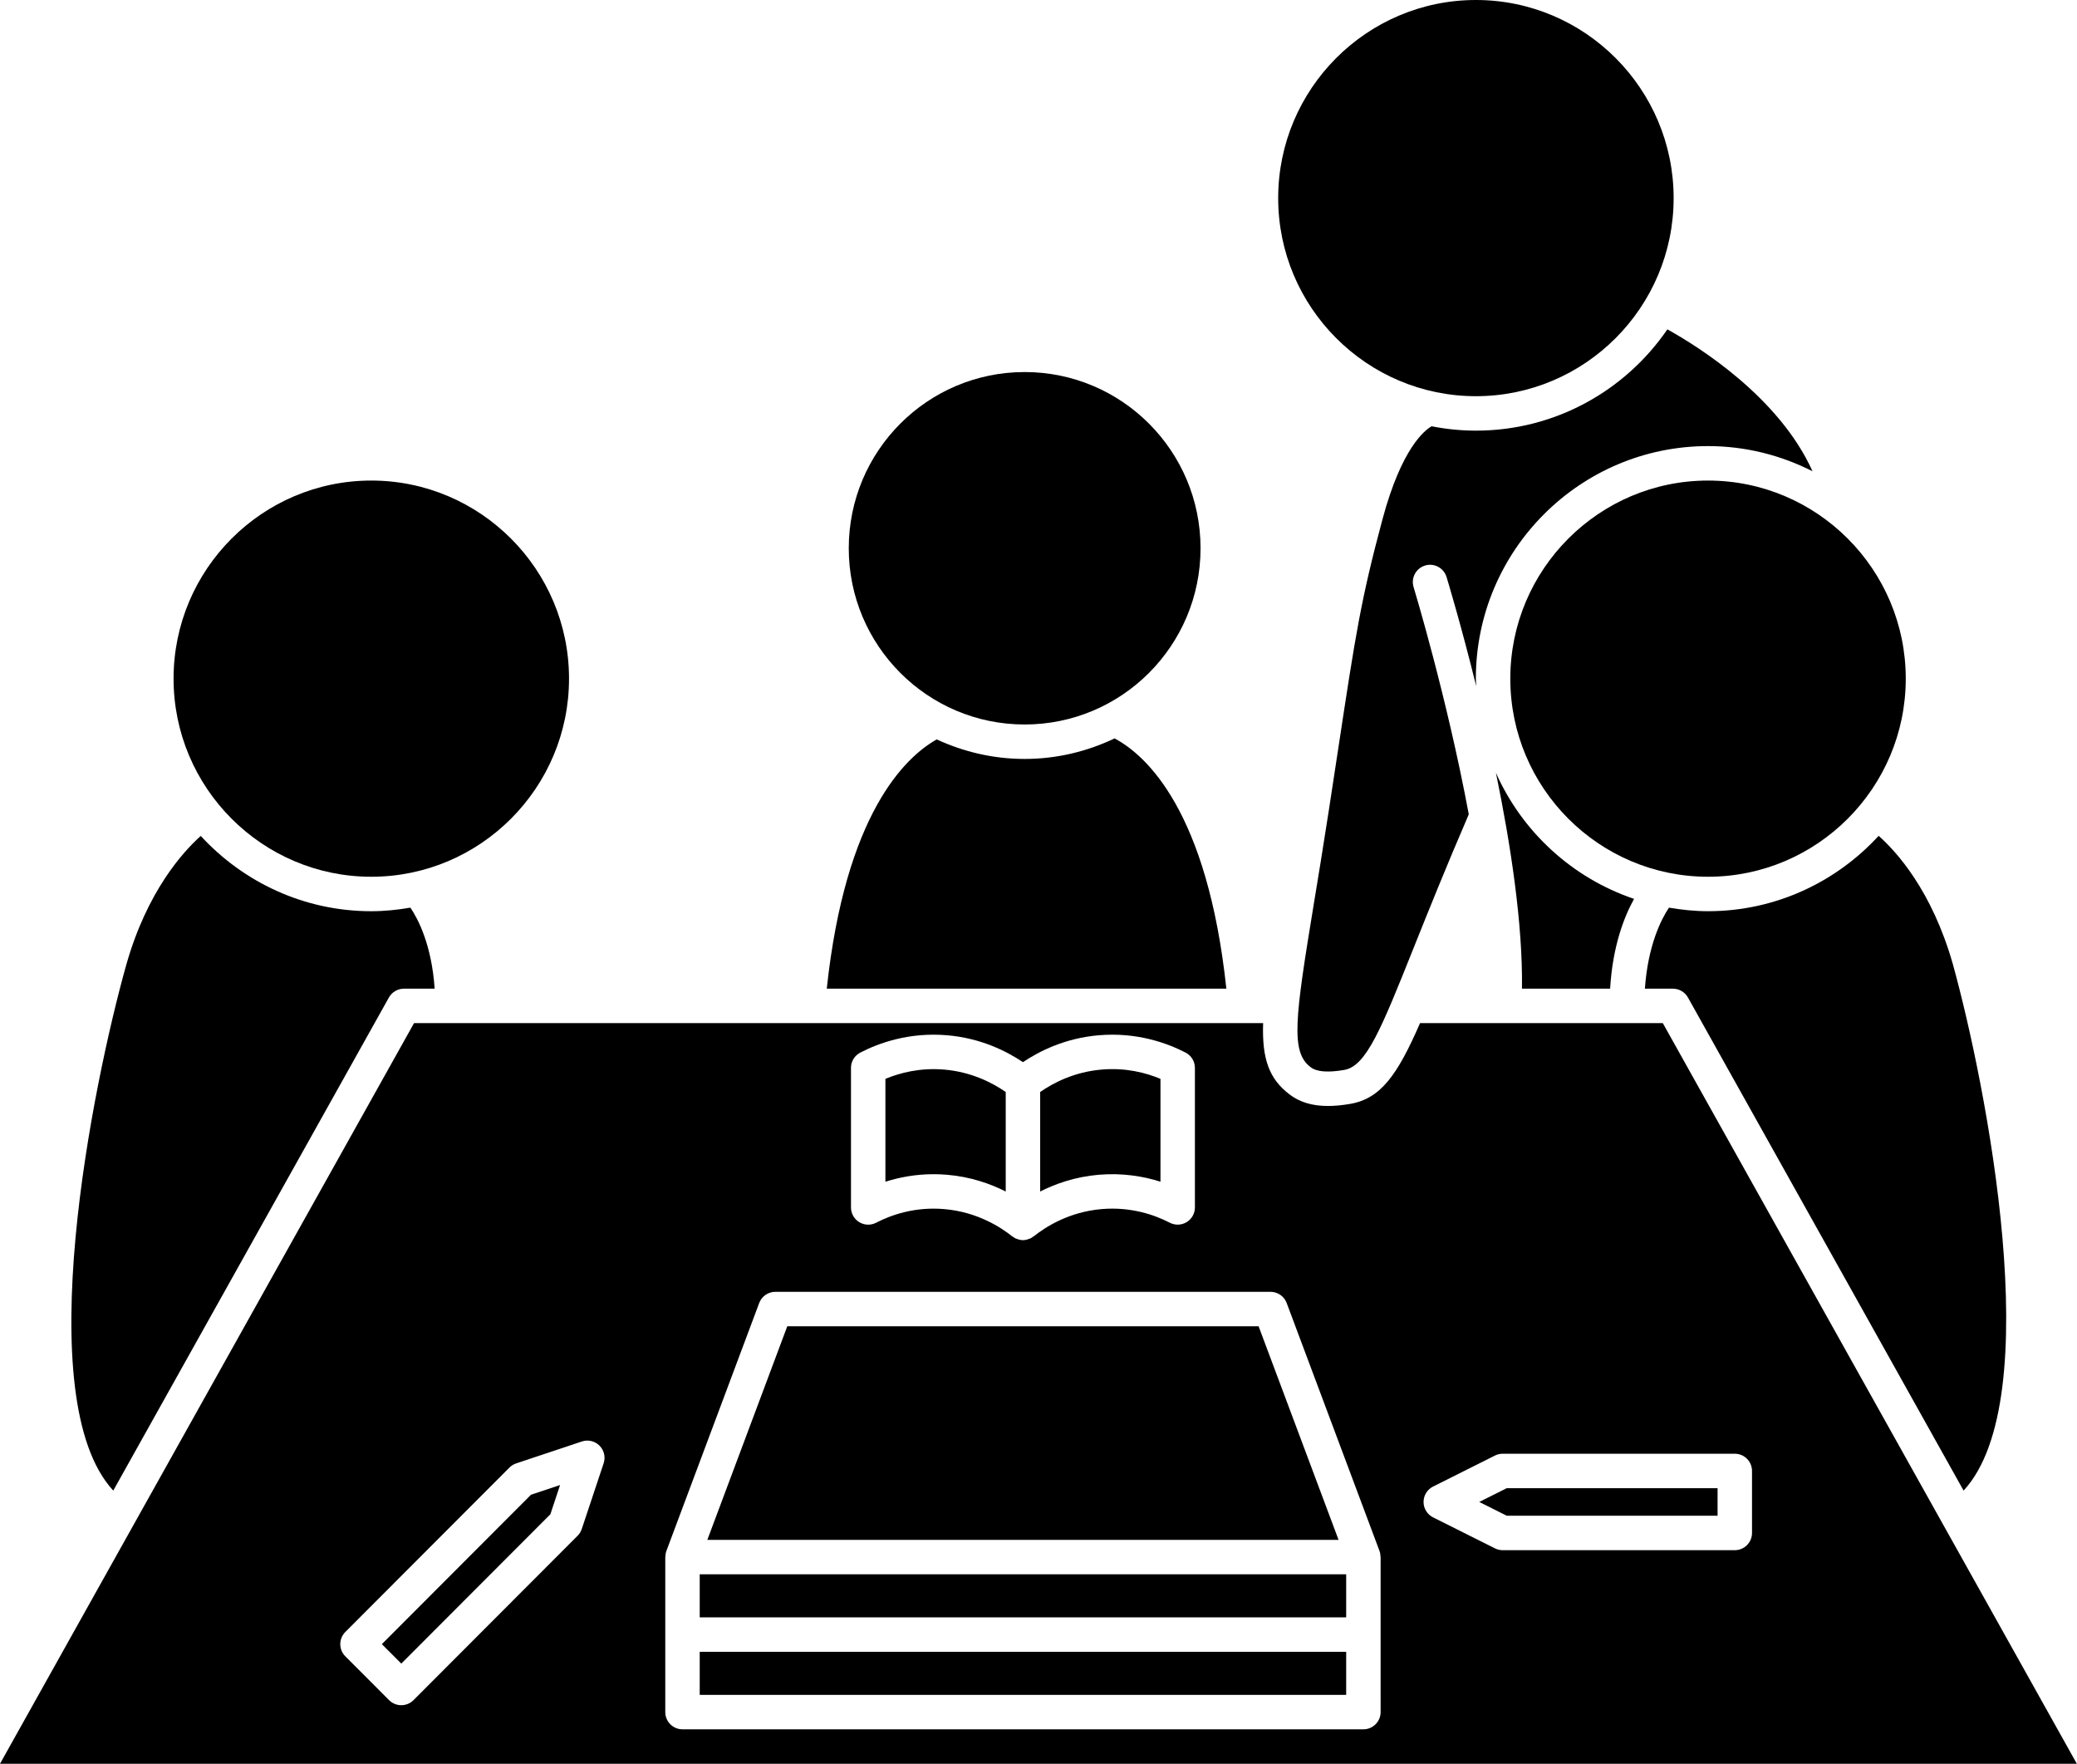 <?xml version="1.0" encoding="UTF-8"?><svg xmlns="http://www.w3.org/2000/svg" xmlns:xlink="http://www.w3.org/1999/xlink" height="102.4" preserveAspectRatio="xMidYMid meet" version="1.0" viewBox="0.0 0.0 120.6 102.4" width="120.6" zoomAndPan="magnify"><g id="change1_1"><path d="M64.719,42.87c-1.586,0.756-3.353,1.192-5.224,1.192c-1.824,0-3.549-0.414-5.104-1.134 c-1.833,1.03-5.299,4.323-6.385,14.472h23.202C70.108,47.105,66.578,43.861,64.719,42.87z" fill="inherit"/><ellipse cx="59.496" cy="31.831" fill="inherit" rx="10.213" ry="10.231"/><path d="M21.559,50.902c6.331,0,11.481-5.159,11.481-11.501S27.89,27.9,21.559,27.9s-11.481,5.16-11.481,11.501 S15.229,50.902,21.559,50.902z" fill="inherit"/><path d="M85.698,23.002c6.331,0,11.481-5.16,11.481-11.501S92.029,0,85.698,0S74.217,5.159,74.217,11.501 S79.368,23.002,85.698,23.002z" fill="inherit"/><path d="M22.582,57.912c0.177-0.316,0.511-0.512,0.873-0.512h1.783c-0.173-2.553-0.971-4.062-1.409-4.704 c-0.74,0.126-1.495,0.207-2.27,0.207c-3.917,0-7.437-1.692-9.903-4.372c-1.045,0.937-3.107,3.216-4.313,7.444 C5.383,62.927,1.668,81.23,6.576,86.54L22.582,57.912z" fill="inherit"/><path d="M109.083,48.526c-2.465,2.683-5.988,4.376-9.907,4.376c-0.774,0-1.528-0.08-2.267-0.206 c-0.439,0.648-1.223,2.174-1.399,4.704h1.626c0.362,0,0.696,0.196,0.873,0.512l16.006,28.628c4.924-5.312,1.3-23.618-0.626-30.574 C112.174,51.705,110.124,49.45,109.083,48.526z" fill="inherit"/><path d="M87.695,39.401c0,6.342,5.15,11.501,11.481,11.501s11.481-5.159,11.481-11.501S105.507,27.9,99.176,27.9 S87.695,33.06,87.695,39.401z" fill="inherit"/><path d="M86.86,44.866c0.862,4.187,1.566,8.808,1.512,12.534h5.119c0.146-2.469,0.811-4.17,1.39-5.213 C91.296,50.976,88.385,48.299,86.86,44.866z" fill="inherit"/><path d="M85.698,25.002c-0.88,0-1.739-0.091-2.573-0.253c-0.406,0.23-1.745,1.275-2.851,5.396c-1.26,4.695-1.563,6.69-2.567,13.303 l-0.543,3.559c-0.322,2.098-0.621,3.912-0.88,5.485c-1.09,6.625-1.353,8.575-0.193,9.458c0.133,0.102,0.538,0.412,1.959,0.168 c1.287-0.22,2.153-2.387,4.053-7.137c0.821-2.052,1.844-4.603,3.181-7.703c-1.263-6.782-3.174-13.096-3.205-13.195 c-0.161-0.528,0.136-1.087,0.665-1.249c0.528-0.162,1.086,0.136,1.249,0.665c0.078,0.257,0.85,2.806,1.724,6.342 c-0.005-0.148-0.022-0.292-0.022-0.441c0-7.445,6.047-13.501,13.481-13.501c2.183,0,4.241,0.534,6.067,1.461 c-1.936-4.298-6.592-7.218-8.427-8.239C94.384,22.669,90.31,25.002,85.698,25.002z" fill="inherit"/><path d="M67.382,68.607v-5.972c-0.846-0.354-2.016-0.658-3.409-0.539c-1.611,0.135-2.838,0.788-3.576,1.303v5.777 c0.894-0.452,2.043-0.858,3.409-0.973C65.192,68.089,66.404,68.296,67.382,68.607z" fill="inherit"/><path d="M73.08 77L45.713 77 41.071 89.4 77.723 89.4z" fill="inherit"/><path d="M54.988,68.204c1.366,0.114,2.516,0.521,3.409,0.973v-5.777c-0.738-0.515-1.965-1.167-3.576-1.303 c-1.394-0.117-2.563,0.186-3.41,0.539v5.972c0.791-0.251,1.733-0.437,2.799-0.437C54.463,68.171,54.722,68.182,54.988,68.204z" fill="inherit"/><path d="M40.629 95.9H78.165V98.4H40.629z" fill="inherit"/><path d="M85.891 87.2L87.488 88 99.73 88 99.73 86.4 87.488 86.4z" fill="inherit"/><path d="M40.629 91.4H78.165V93.9H40.629z" fill="inherit"/><path d="M96.55,59.4H82.454c-1.312,3.012-2.284,4.387-4.066,4.691c-0.465,0.079-0.89,0.119-1.281,0.119 c-0.915,0-1.639-0.22-2.228-0.668c-1.195-0.911-1.606-2.07-1.536-4.142H24.041L0,102.4h120.591L96.55,59.4z M49.411,62 c0-0.374,0.208-0.716,0.54-0.888c1.085-0.562,2.84-1.193,5.037-1.008c1.956,0.164,3.457,0.923,4.409,1.562 c0.952-0.639,2.453-1.398,4.409-1.562c2.199-0.185,3.951,0.447,5.036,1.008c0.332,0.172,0.54,0.515,0.54,0.888v8.1 c0,0.349-0.182,0.673-0.48,0.854c-0.298,0.181-0.67,0.194-0.979,0.034c-0.852-0.441-2.228-0.937-3.949-0.792 c-1.924,0.161-3.3,1.061-3.95,1.583c-0.019,0.016-0.044,0.021-0.064,0.035c-0.043,0.03-0.082,0.064-0.13,0.087 c-0.014,0.007-0.03,0.004-0.045,0.01C59.66,71.965,59.531,72,59.397,72s-0.263-0.035-0.387-0.088 c-0.015-0.006-0.031-0.003-0.045-0.01c-0.048-0.023-0.087-0.057-0.13-0.087c-0.02-0.014-0.044-0.02-0.064-0.035 c-0.649-0.522-2.026-1.422-3.95-1.583c-1.721-0.147-3.098,0.351-3.95,0.792c-0.309,0.161-0.681,0.148-0.979-0.034 c-0.298-0.182-0.48-0.505-0.48-0.854V62z M35.051,84.952L33.78,88.77c-0.049,0.147-0.131,0.281-0.241,0.391l-9.53,9.546 C23.821,98.895,23.566,99,23.301,99s-0.52-0.105-0.708-0.293l-2.542-2.545c-0.39-0.39-0.39-1.022,0-1.413l9.53-9.546 c0.109-0.11,0.244-0.193,0.391-0.242l3.813-1.272c0.357-0.121,0.754-0.027,1.023,0.241C35.077,84.196,35.17,84.592,35.051,84.952z M80.165,99.4c0,0.552-0.448,1-1,1H39.629c-0.552,0-1-0.448-1-1v-9c0-0.012,0.007-0.023,0.007-0.035 c0.004-0.107,0.018-0.213,0.056-0.316l5.391-14.4C44.229,75.259,44.603,75,45.02,75h28.753c0.417,0,0.79,0.259,0.937,0.649 l5.392,14.4c0.038,0.103,0.053,0.209,0.056,0.316c0,0.012,0.007,0.022,0.007,0.035V99.4z M100.73,90H87.252 c-0.155,0-0.309-0.036-0.448-0.106l-3.594-1.8c-0.338-0.169-0.552-0.516-0.552-0.894s0.214-0.725,0.552-0.894l3.594-1.8 c0.139-0.07,0.292-0.106,0.448-0.106h13.478c0.552,0,1,0.448,1,1V89C101.73,89.552,101.282,90,100.73,90z" fill="inherit"/><path d="M22.172 95.455L23.301 96.584 31.957 87.915 32.521 86.217 30.83 86.782z" fill="inherit"/></g></svg>